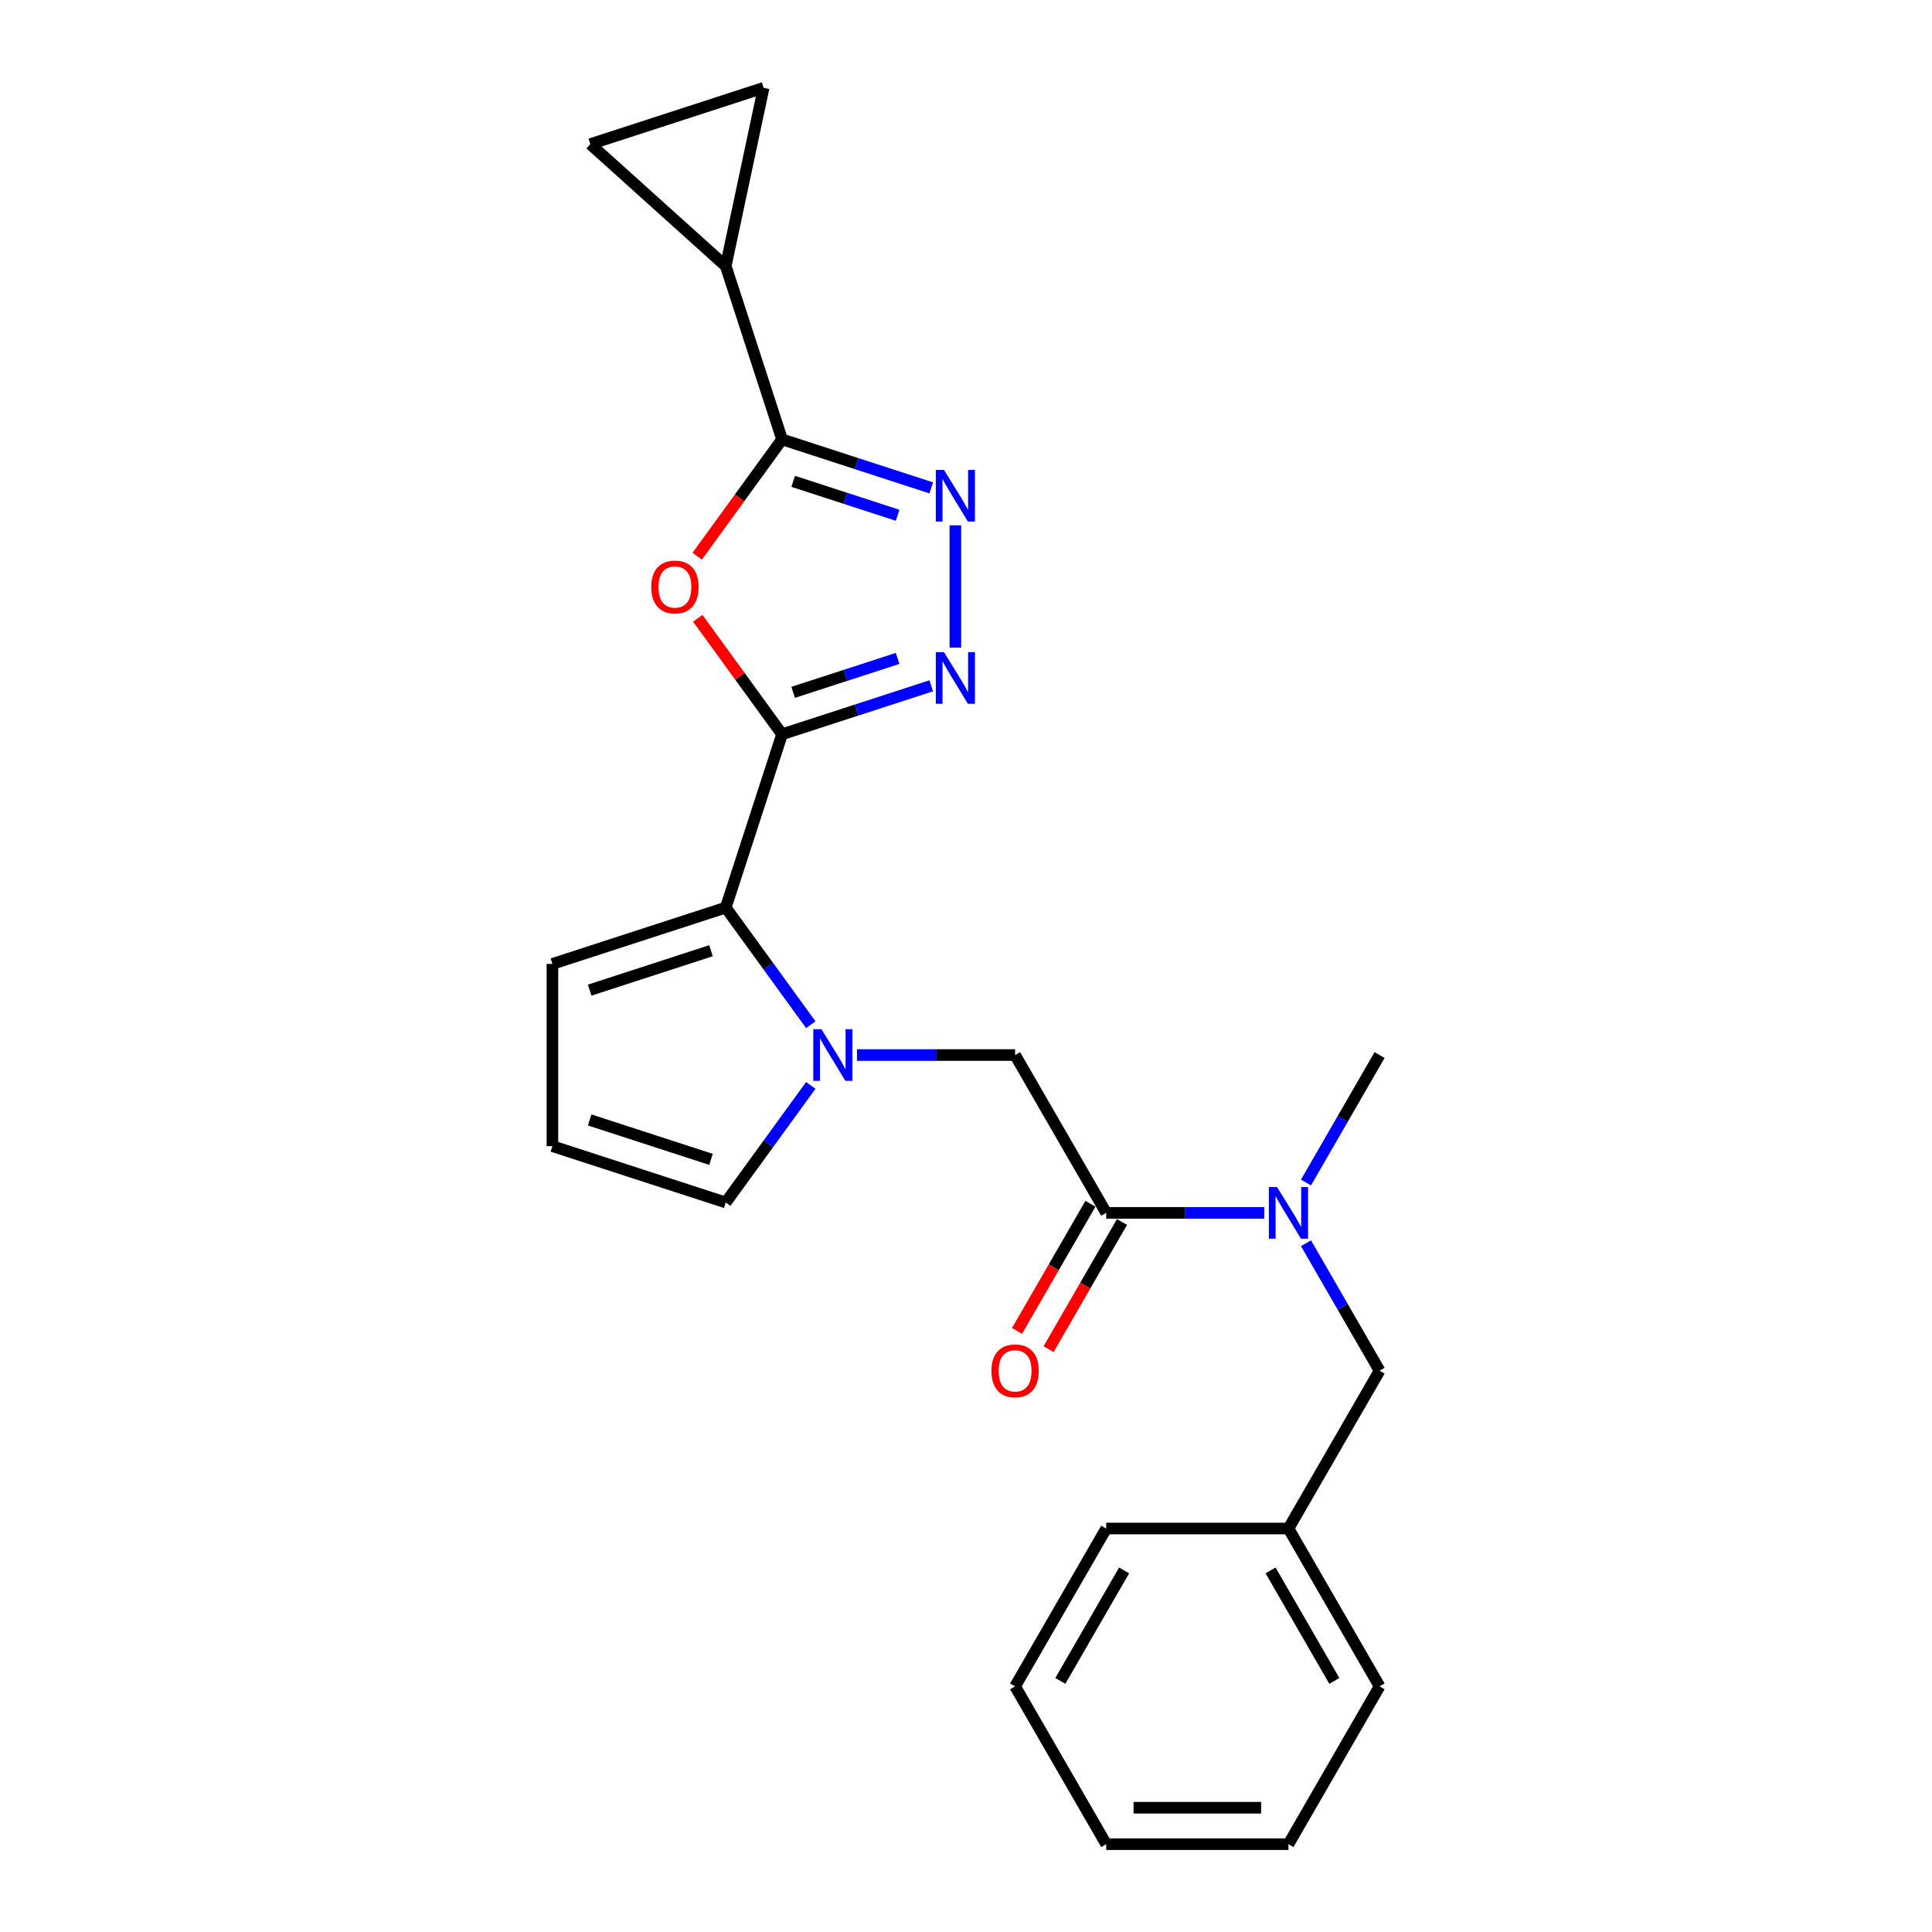 <?xml version='1.0' encoding='iso-8859-1'?>
<svg version='1.1' baseProfile='full'
              xmlns='http://www.w3.org/2000/svg'
                      xmlns:rdkit='http://www.rdkit.org/xml'
                      xmlns:xlink='http://www.w3.org/1999/xlink'
                  xml:space='preserve'
width='1000px' height='1000px' viewBox='0 0 1000 1000'>
<!-- END OF HEADER -->
<rect style='opacity:1.0;fill:#FFFFFF;stroke:none' width='1000' height='1000' x='0' y='0'> </rect>
<path class='bond-0' d='M 404.789,380.062 L 382.981,350.046' style='fill:none;fill-rule:evenodd;stroke:#000000;stroke-width:6px;stroke-linecap:butt;stroke-linejoin:miter;stroke-opacity:1' />
<path class='bond-0' d='M 382.981,350.046 L 361.173,320.03' style='fill:none;fill-rule:evenodd;stroke:#FF0000;stroke-width:6px;stroke-linecap:butt;stroke-linejoin:miter;stroke-opacity:1' />
<path class='bond-1' d='M 404.789,380.062 L 443.401,367.517' style='fill:none;fill-rule:evenodd;stroke:#000000;stroke-width:6px;stroke-linecap:butt;stroke-linejoin:miter;stroke-opacity:1' />
<path class='bond-1' d='M 443.401,367.517 L 482.012,354.971' style='fill:none;fill-rule:evenodd;stroke:#0000FF;stroke-width:6px;stroke-linecap:butt;stroke-linejoin:miter;stroke-opacity:1' />
<path class='bond-1' d='M 410.543,358.356 L 437.571,349.574' style='fill:none;fill-rule:evenodd;stroke:#000000;stroke-width:6px;stroke-linecap:butt;stroke-linejoin:miter;stroke-opacity:1' />
<path class='bond-1' d='M 437.571,349.574 L 464.599,340.792' style='fill:none;fill-rule:evenodd;stroke:#0000FF;stroke-width:6px;stroke-linecap:butt;stroke-linejoin:miter;stroke-opacity:1' />
<path class='bond-5' d='M 404.789,380.062 L 375.64,469.775' style='fill:none;fill-rule:evenodd;stroke:#000000;stroke-width:6px;stroke-linecap:butt;stroke-linejoin:miter;stroke-opacity:1' />
<path class='bond-2' d='M 360.871,287.882 L 382.83,257.658' style='fill:none;fill-rule:evenodd;stroke:#FF0000;stroke-width:6px;stroke-linecap:butt;stroke-linejoin:miter;stroke-opacity:1' />
<path class='bond-2' d='M 382.83,257.658 L 404.789,227.435' style='fill:none;fill-rule:evenodd;stroke:#000000;stroke-width:6px;stroke-linecap:butt;stroke-linejoin:miter;stroke-opacity:1' />
<path class='bond-4' d='M 494.501,335.198 L 494.501,271.906' style='fill:none;fill-rule:evenodd;stroke:#0000FF;stroke-width:6px;stroke-linecap:butt;stroke-linejoin:miter;stroke-opacity:1' />
<path class='bond-7' d='M 404.789,227.435 L 375.64,137.722' style='fill:none;fill-rule:evenodd;stroke:#000000;stroke-width:6px;stroke-linecap:butt;stroke-linejoin:miter;stroke-opacity:1' />
<path class='bond-24' d='M 404.789,227.435 L 443.401,239.98' style='fill:none;fill-rule:evenodd;stroke:#000000;stroke-width:6px;stroke-linecap:butt;stroke-linejoin:miter;stroke-opacity:1' />
<path class='bond-24' d='M 443.401,239.98 L 482.012,252.526' style='fill:none;fill-rule:evenodd;stroke:#0000FF;stroke-width:6px;stroke-linecap:butt;stroke-linejoin:miter;stroke-opacity:1' />
<path class='bond-24' d='M 410.543,249.141 L 437.571,257.923' style='fill:none;fill-rule:evenodd;stroke:#000000;stroke-width:6px;stroke-linecap:butt;stroke-linejoin:miter;stroke-opacity:1' />
<path class='bond-24' d='M 437.571,257.923 L 464.599,266.705' style='fill:none;fill-rule:evenodd;stroke:#0000FF;stroke-width:6px;stroke-linecap:butt;stroke-linejoin:miter;stroke-opacity:1' />
<path class='bond-3' d='M 419.667,530.373 L 397.654,500.074' style='fill:none;fill-rule:evenodd;stroke:#0000FF;stroke-width:6px;stroke-linecap:butt;stroke-linejoin:miter;stroke-opacity:1' />
<path class='bond-3' d='M 397.654,500.074 L 375.64,469.775' style='fill:none;fill-rule:evenodd;stroke:#000000;stroke-width:6px;stroke-linecap:butt;stroke-linejoin:miter;stroke-opacity:1' />
<path class='bond-8' d='M 443.574,546.088 L 484.494,546.088' style='fill:none;fill-rule:evenodd;stroke:#0000FF;stroke-width:6px;stroke-linecap:butt;stroke-linejoin:miter;stroke-opacity:1' />
<path class='bond-8' d='M 484.494,546.088 L 525.414,546.088' style='fill:none;fill-rule:evenodd;stroke:#000000;stroke-width:6px;stroke-linecap:butt;stroke-linejoin:miter;stroke-opacity:1' />
<path class='bond-12' d='M 419.667,561.804 L 397.654,592.103' style='fill:none;fill-rule:evenodd;stroke:#0000FF;stroke-width:6px;stroke-linecap:butt;stroke-linejoin:miter;stroke-opacity:1' />
<path class='bond-12' d='M 397.654,592.103 L 375.64,622.402' style='fill:none;fill-rule:evenodd;stroke:#000000;stroke-width:6px;stroke-linecap:butt;stroke-linejoin:miter;stroke-opacity:1' />
<path class='bond-13' d='M 375.64,469.775 L 285.928,498.924' style='fill:none;fill-rule:evenodd;stroke:#000000;stroke-width:6px;stroke-linecap:butt;stroke-linejoin:miter;stroke-opacity:1' />
<path class='bond-13' d='M 368.013,492.089 L 305.214,512.494' style='fill:none;fill-rule:evenodd;stroke:#000000;stroke-width:6px;stroke-linecap:butt;stroke-linejoin:miter;stroke-opacity:1' />
<path class='bond-6' d='M 572.579,627.78 L 525.414,546.088' style='fill:none;fill-rule:evenodd;stroke:#000000;stroke-width:6px;stroke-linecap:butt;stroke-linejoin:miter;stroke-opacity:1' />
<path class='bond-9' d='M 572.579,627.78 L 613.499,627.78' style='fill:none;fill-rule:evenodd;stroke:#000000;stroke-width:6px;stroke-linecap:butt;stroke-linejoin:miter;stroke-opacity:1' />
<path class='bond-9' d='M 613.499,627.78 L 654.419,627.78' style='fill:none;fill-rule:evenodd;stroke:#0000FF;stroke-width:6px;stroke-linecap:butt;stroke-linejoin:miter;stroke-opacity:1' />
<path class='bond-15' d='M 564.41,623.063 L 545.408,655.976' style='fill:none;fill-rule:evenodd;stroke:#000000;stroke-width:6px;stroke-linecap:butt;stroke-linejoin:miter;stroke-opacity:1' />
<path class='bond-15' d='M 545.408,655.976 L 526.405,688.889' style='fill:none;fill-rule:evenodd;stroke:#FF0000;stroke-width:6px;stroke-linecap:butt;stroke-linejoin:miter;stroke-opacity:1' />
<path class='bond-15' d='M 580.748,632.496 L 561.746,665.409' style='fill:none;fill-rule:evenodd;stroke:#000000;stroke-width:6px;stroke-linecap:butt;stroke-linejoin:miter;stroke-opacity:1' />
<path class='bond-15' d='M 561.746,665.409 L 542.744,698.322' style='fill:none;fill-rule:evenodd;stroke:#FF0000;stroke-width:6px;stroke-linecap:butt;stroke-linejoin:miter;stroke-opacity:1' />
<path class='bond-10' d='M 375.64,137.722 L 305.54,74.604' style='fill:none;fill-rule:evenodd;stroke:#000000;stroke-width:6px;stroke-linecap:butt;stroke-linejoin:miter;stroke-opacity:1' />
<path class='bond-11' d='M 375.64,137.722 L 395.252,45.455' style='fill:none;fill-rule:evenodd;stroke:#000000;stroke-width:6px;stroke-linecap:butt;stroke-linejoin:miter;stroke-opacity:1' />
<path class='bond-16' d='M 675.981,643.495 L 695.027,676.483' style='fill:none;fill-rule:evenodd;stroke:#0000FF;stroke-width:6px;stroke-linecap:butt;stroke-linejoin:miter;stroke-opacity:1' />
<path class='bond-16' d='M 695.027,676.483 L 714.072,709.471' style='fill:none;fill-rule:evenodd;stroke:#000000;stroke-width:6px;stroke-linecap:butt;stroke-linejoin:miter;stroke-opacity:1' />
<path class='bond-18' d='M 675.981,612.065 L 695.027,579.077' style='fill:none;fill-rule:evenodd;stroke:#0000FF;stroke-width:6px;stroke-linecap:butt;stroke-linejoin:miter;stroke-opacity:1' />
<path class='bond-18' d='M 695.027,579.077 L 714.072,546.088' style='fill:none;fill-rule:evenodd;stroke:#000000;stroke-width:6px;stroke-linecap:butt;stroke-linejoin:miter;stroke-opacity:1' />
<path class='bond-26' d='M 305.54,74.604 L 395.252,45.455' style='fill:none;fill-rule:evenodd;stroke:#000000;stroke-width:6px;stroke-linecap:butt;stroke-linejoin:miter;stroke-opacity:1' />
<path class='bond-25' d='M 375.64,622.402 L 285.928,593.253' style='fill:none;fill-rule:evenodd;stroke:#000000;stroke-width:6px;stroke-linecap:butt;stroke-linejoin:miter;stroke-opacity:1' />
<path class='bond-25' d='M 368.013,600.087 L 305.214,579.683' style='fill:none;fill-rule:evenodd;stroke:#000000;stroke-width:6px;stroke-linecap:butt;stroke-linejoin:miter;stroke-opacity:1' />
<path class='bond-14' d='M 285.928,498.924 L 285.928,593.253' style='fill:none;fill-rule:evenodd;stroke:#000000;stroke-width:6px;stroke-linecap:butt;stroke-linejoin:miter;stroke-opacity:1' />
<path class='bond-17' d='M 714.072,709.471 L 666.908,791.163' style='fill:none;fill-rule:evenodd;stroke:#000000;stroke-width:6px;stroke-linecap:butt;stroke-linejoin:miter;stroke-opacity:1' />
<path class='bond-19' d='M 666.908,791.163 L 714.072,872.854' style='fill:none;fill-rule:evenodd;stroke:#000000;stroke-width:6px;stroke-linecap:butt;stroke-linejoin:miter;stroke-opacity:1' />
<path class='bond-19' d='M 657.644,812.849 L 690.659,870.033' style='fill:none;fill-rule:evenodd;stroke:#000000;stroke-width:6px;stroke-linecap:butt;stroke-linejoin:miter;stroke-opacity:1' />
<path class='bond-20' d='M 666.908,791.163 L 572.579,791.163' style='fill:none;fill-rule:evenodd;stroke:#000000;stroke-width:6px;stroke-linecap:butt;stroke-linejoin:miter;stroke-opacity:1' />
<path class='bond-22' d='M 714.072,872.854 L 666.908,954.545' style='fill:none;fill-rule:evenodd;stroke:#000000;stroke-width:6px;stroke-linecap:butt;stroke-linejoin:miter;stroke-opacity:1' />
<path class='bond-21' d='M 572.579,791.163 L 525.414,872.854' style='fill:none;fill-rule:evenodd;stroke:#000000;stroke-width:6px;stroke-linecap:butt;stroke-linejoin:miter;stroke-opacity:1' />
<path class='bond-21' d='M 581.842,812.849 L 548.827,870.033' style='fill:none;fill-rule:evenodd;stroke:#000000;stroke-width:6px;stroke-linecap:butt;stroke-linejoin:miter;stroke-opacity:1' />
<path class='bond-23' d='M 525.414,872.854 L 572.579,954.545' style='fill:none;fill-rule:evenodd;stroke:#000000;stroke-width:6px;stroke-linecap:butt;stroke-linejoin:miter;stroke-opacity:1' />
<path class='bond-27' d='M 666.908,954.545 L 572.579,954.545' style='fill:none;fill-rule:evenodd;stroke:#000000;stroke-width:6px;stroke-linecap:butt;stroke-linejoin:miter;stroke-opacity:1' />
<path class='bond-27' d='M 652.759,935.68 L 586.728,935.68' style='fill:none;fill-rule:evenodd;stroke:#000000;stroke-width:6px;stroke-linecap:butt;stroke-linejoin:miter;stroke-opacity:1' />
<path  class='atom-1' d='M 337.081 303.824
Q 337.081 297.41, 340.251 293.825
Q 343.42 290.241, 349.344 290.241
Q 355.268 290.241, 358.437 293.825
Q 361.607 297.41, 361.607 303.824
Q 361.607 310.314, 358.4 314.011
Q 355.192 317.671, 349.344 317.671
Q 343.458 317.671, 340.251 314.011
Q 337.081 310.352, 337.081 303.824
M 349.344 314.653
Q 353.419 314.653, 355.607 311.936
Q 357.834 309.182, 357.834 303.824
Q 357.834 298.579, 355.607 295.938
Q 353.419 293.259, 349.344 293.259
Q 345.269 293.259, 343.043 295.9
Q 340.854 298.542, 340.854 303.824
Q 340.854 309.22, 343.043 311.936
Q 345.269 314.653, 349.344 314.653
' fill='#FF0000'/>
<path  class='atom-2' d='M 488.596 337.556
L 497.35 351.705
Q 498.218 353.101, 499.614 355.629
Q 501.01 358.158, 501.086 358.308
L 501.086 337.556
L 504.632 337.556
L 504.632 364.27
L 500.972 364.27
L 491.577 348.8
Q 490.483 346.989, 489.313 344.914
Q 488.181 342.838, 487.842 342.197
L 487.842 364.27
L 484.371 364.27
L 484.371 337.556
L 488.596 337.556
' fill='#0000FF'/>
<path  class='atom-4' d='M 425.18 532.731
L 433.934 546.881
Q 434.802 548.277, 436.198 550.805
Q 437.594 553.333, 437.669 553.484
L 437.669 532.731
L 441.216 532.731
L 441.216 559.445
L 437.556 559.445
L 428.161 543.975
Q 427.067 542.164, 425.897 540.089
Q 424.765 538.014, 424.425 537.372
L 424.425 559.445
L 420.954 559.445
L 420.954 532.731
L 425.18 532.731
' fill='#0000FF'/>
<path  class='atom-5' d='M 488.596 243.227
L 497.35 257.376
Q 498.218 258.772, 499.614 261.3
Q 501.01 263.828, 501.086 263.979
L 501.086 243.227
L 504.632 243.227
L 504.632 269.941
L 500.972 269.941
L 491.577 254.471
Q 490.483 252.66, 489.313 250.585
Q 488.181 248.509, 487.842 247.868
L 487.842 269.941
L 484.371 269.941
L 484.371 243.227
L 488.596 243.227
' fill='#0000FF'/>
<path  class='atom-10' d='M 661.003 614.423
L 669.757 628.572
Q 670.624 629.968, 672.021 632.496
Q 673.417 635.024, 673.492 635.175
L 673.492 614.423
L 677.039 614.423
L 677.039 641.137
L 673.379 641.137
L 663.984 625.667
Q 662.889 623.856, 661.72 621.781
Q 660.588 619.705, 660.248 619.064
L 660.248 641.137
L 656.777 641.137
L 656.777 614.423
L 661.003 614.423
' fill='#0000FF'/>
<path  class='atom-16' d='M 513.151 709.547
Q 513.151 703.132, 516.321 699.548
Q 519.49 695.963, 525.414 695.963
Q 531.338 695.963, 534.508 699.548
Q 537.677 703.132, 537.677 709.547
Q 537.677 716.037, 534.47 719.734
Q 531.263 723.394, 525.414 723.394
Q 519.528 723.394, 516.321 719.734
Q 513.151 716.074, 513.151 709.547
M 525.414 720.376
Q 529.489 720.376, 531.678 717.659
Q 533.904 714.905, 533.904 709.547
Q 533.904 704.302, 531.678 701.661
Q 529.489 698.982, 525.414 698.982
Q 521.339 698.982, 519.113 701.623
Q 516.925 704.264, 516.925 709.547
Q 516.925 714.942, 519.113 717.659
Q 521.339 720.376, 525.414 720.376
' fill='#FF0000'/>
</svg>
